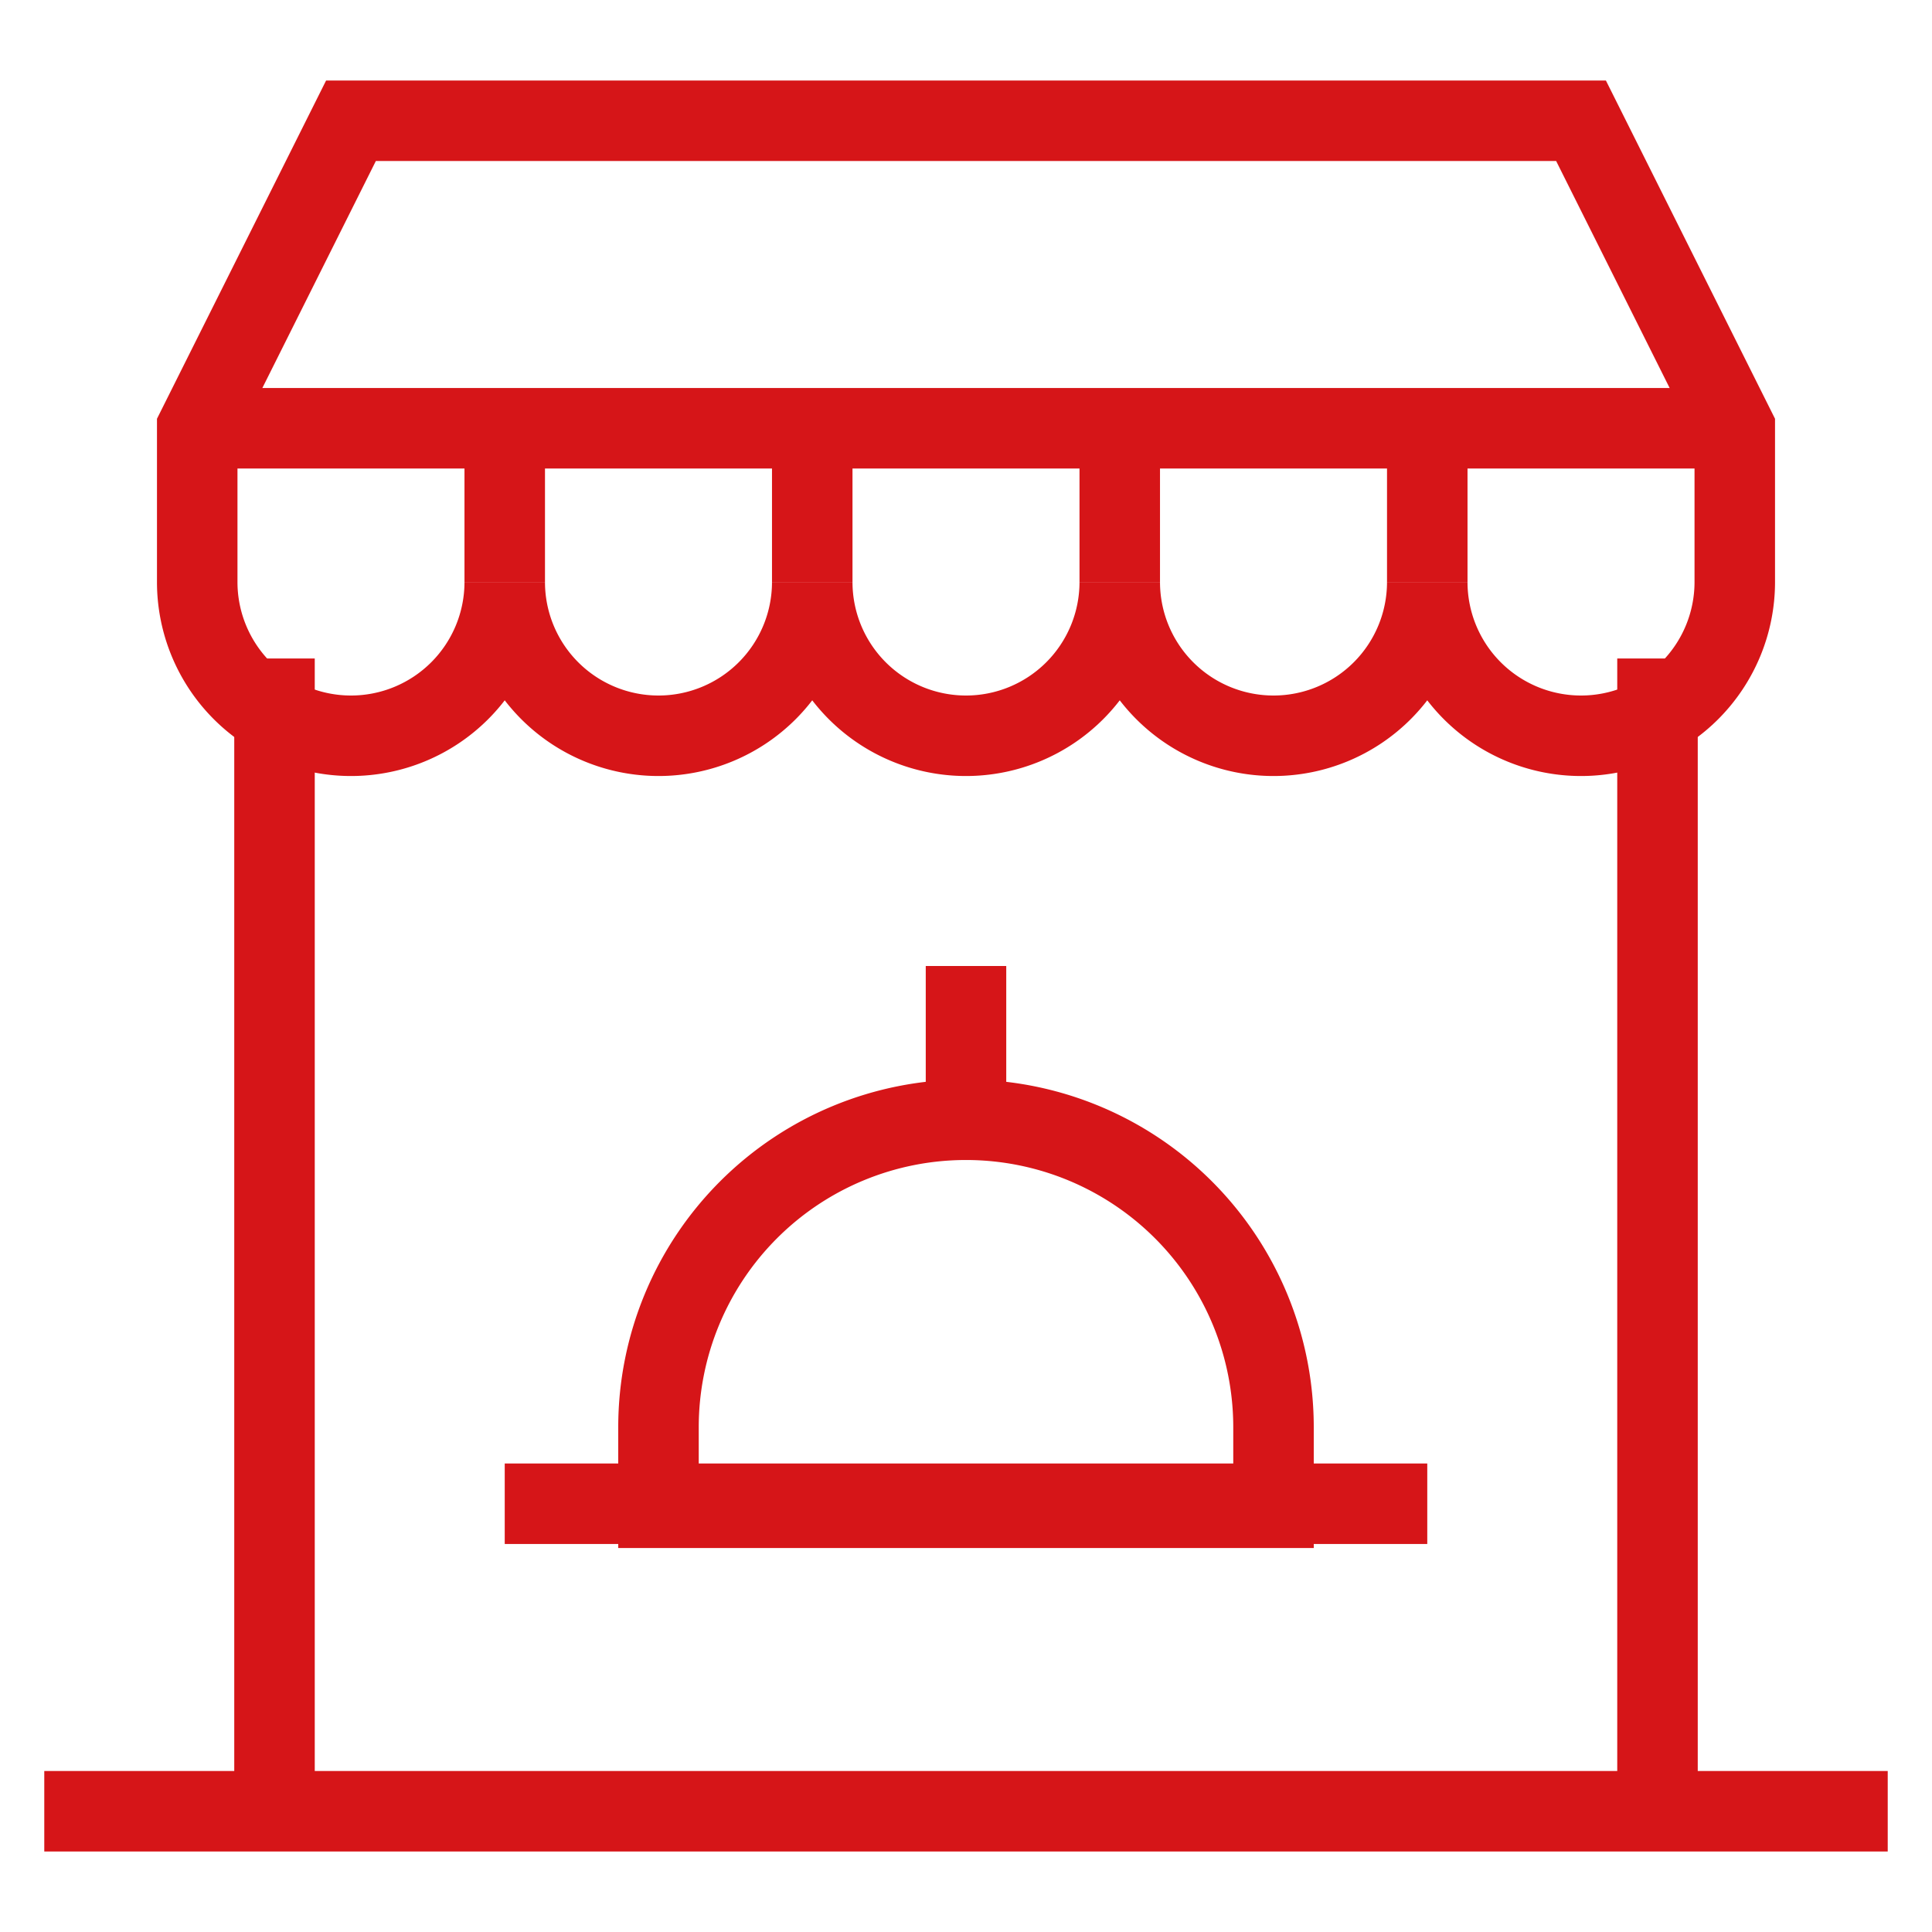 <svg id="Layer_1" data-name="Layer 1" xmlns="http://www.w3.org/2000/svg" viewBox="0 0 24 24" stroke-width="1" width="35" height="35" color="#d61518"><defs><style>.cls-637b72d8f95e86b59c579e92-1{fill:none;stroke:currentColor;stroke-miterlimit:10;}</style></defs><path class="cls-637b72d8f95e86b59c579e92-1" d="M19.64,1.5H4.36L2.45,5.32V7.23a1.91,1.91,0,0,0,3.82,0,1.91,1.91,0,0,0,3.82,0,1.91,1.91,0,0,0,3.82,0,1.91,1.91,0,1,0,3.82,0,1.91,1.91,0,1,0,3.82,0V5.32Z"></path><path class="cls-637b72d8f95e86b59c579e92-1" d="M12,13.91h0a3.82,3.82,0,0,1,3.82,3.82v1a0,0,0,0,1,0,0H8.18a0,0,0,0,1,0,0v-1A3.82,3.82,0,0,1,12,13.91Z"></path><line class="cls-637b72d8f95e86b59c579e92-1" x1="12" y1="12" x2="12" y2="13.91"></line><line class="cls-637b72d8f95e86b59c579e92-1" x1="6.27" y1="18.68" x2="17.73" y2="18.68"></line><line class="cls-637b72d8f95e86b59c579e92-1" x1="0.55" y1="22.5" x2="23.45" y2="22.5"></line><line class="cls-637b72d8f95e86b59c579e92-1" x1="3.41" y1="8.18" x2="3.41" y2="22.5"></line><line class="cls-637b72d8f95e86b59c579e92-1" x1="20.59" y1="8.18" x2="20.59" y2="22.5"></line><line class="cls-637b72d8f95e86b59c579e92-1" x1="2.45" y1="5.32" x2="21.55" y2="5.32"></line><line class="cls-637b72d8f95e86b59c579e92-1" x1="6.27" y1="5.32" x2="6.27" y2="7.23"></line><line class="cls-637b72d8f95e86b59c579e92-1" x1="10.09" y1="5.32" x2="10.09" y2="7.23"></line><line class="cls-637b72d8f95e86b59c579e92-1" x1="13.91" y1="5.32" x2="13.91" y2="7.23"></line><line class="cls-637b72d8f95e86b59c579e92-1" x1="17.73" y1="5.32" x2="17.73" y2="7.23"></line></svg>